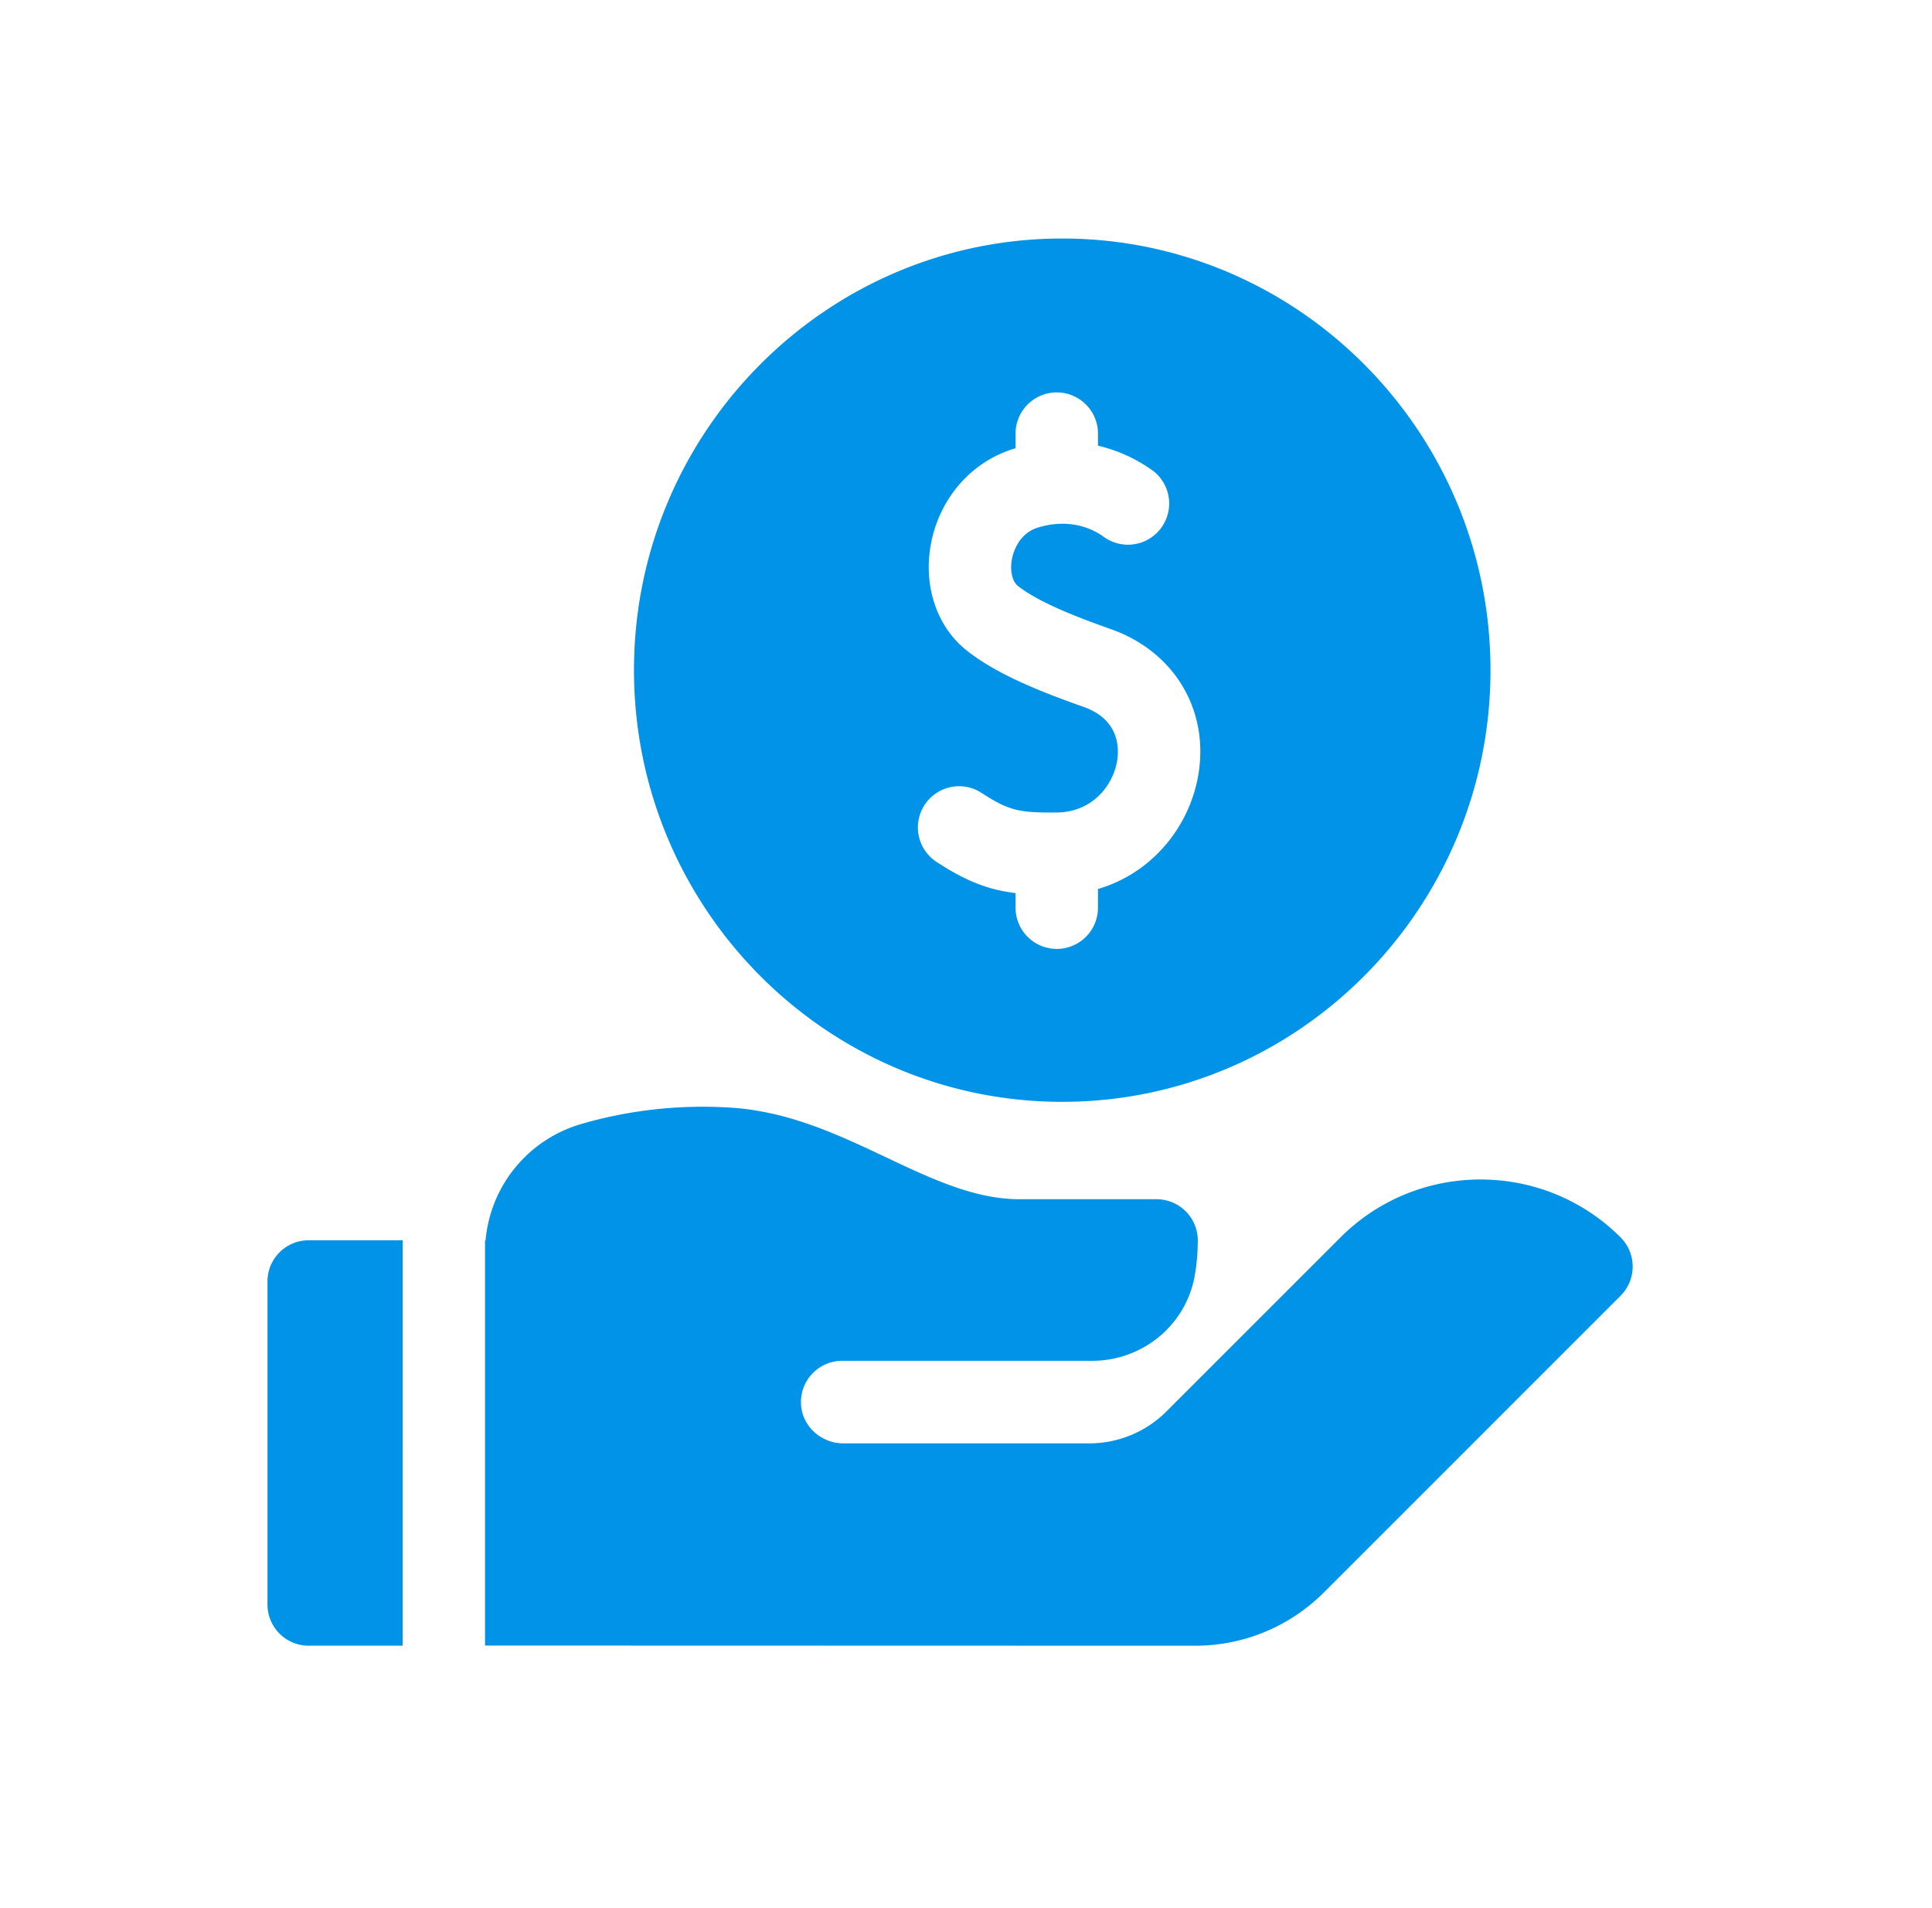 <svg width="81" height="80" fill="none" xmlns="http://www.w3.org/2000/svg"><g clip-path="url(#clip0_5845_14541)" fill="#0093E8"><path d="M44.535 46.196c9.9 0 17.954-8.119 17.954-18.098 0-9.98-8.054-18.098-17.954-18.098S26.58 18.119 26.58 28.098s8.054 18.098 17.955 18.098zm-5.77-12.45a1.727 1.727 0 012.392-.5c1.163.76 1.602.83 3.137.82 1.498-.01 2.367-1.127 2.541-2.16.085-.503.117-1.73-1.404-2.268-1.785-.631-3.611-1.352-4.882-2.349-1.27-.997-1.852-2.717-1.518-4.49.362-1.92 1.703-3.45 3.498-3.991l.049-.014v-.655a1.728 1.728 0 013.455 0v.546a6.5 6.5 0 012.325 1.066 1.728 1.728 0 01-2.069 2.767c-.354-.265-1.332-.834-2.763-.402-.836.252-1.053 1.077-1.1 1.323-.091.485.011.94.255 1.131.881.691 2.467 1.303 3.901 1.81 2.645.935 4.116 3.386 3.66 6.098a6.122 6.122 0 01-1.885 3.478 5.85 5.85 0 01-2.324 1.316v.785a1.727 1.727 0 01-3.455 0v-.613c-1.117-.135-2.055-.484-3.313-1.307a1.728 1.728 0 01-.5-2.392zM16.88 52h-3.939c-.954 0-1.727.774-1.727 1.728V67.27c0 .954.773 1.728 1.727 1.728h3.94V52zM67.945 51.88c-3.238-3.238-8.507-3.238-11.744 0l-5.175 5.174-2.121 2.121a4.571 4.571 0 01-3.232 1.34H35.359c-.931 0-1.733-.717-1.777-1.647a1.73 1.73 0 011.728-1.814h10.483c2.108 0 3.936-1.5 4.298-3.577a8.53 8.53 0 00.127-1.467 1.73 1.73 0 00-1.73-1.731h-5.744c-1.877 0-3.68-.852-5.588-1.753-2.002-.946-4.072-1.924-6.493-2.085a18.287 18.287 0 00-6.307.688 5.592 5.592 0 00-3.999 4.878l-.022-.001v16.986L50.097 69c2.046 0 3.97-.797 5.417-2.244l12.43-12.43a1.73 1.73 0 000-2.446z"/></g><defs><clipPath id="clip0_5845_14541"><path fill="#fff" transform="translate(10.333 10)" d="M0 0h59v59H0z"/></clipPath></defs></svg>